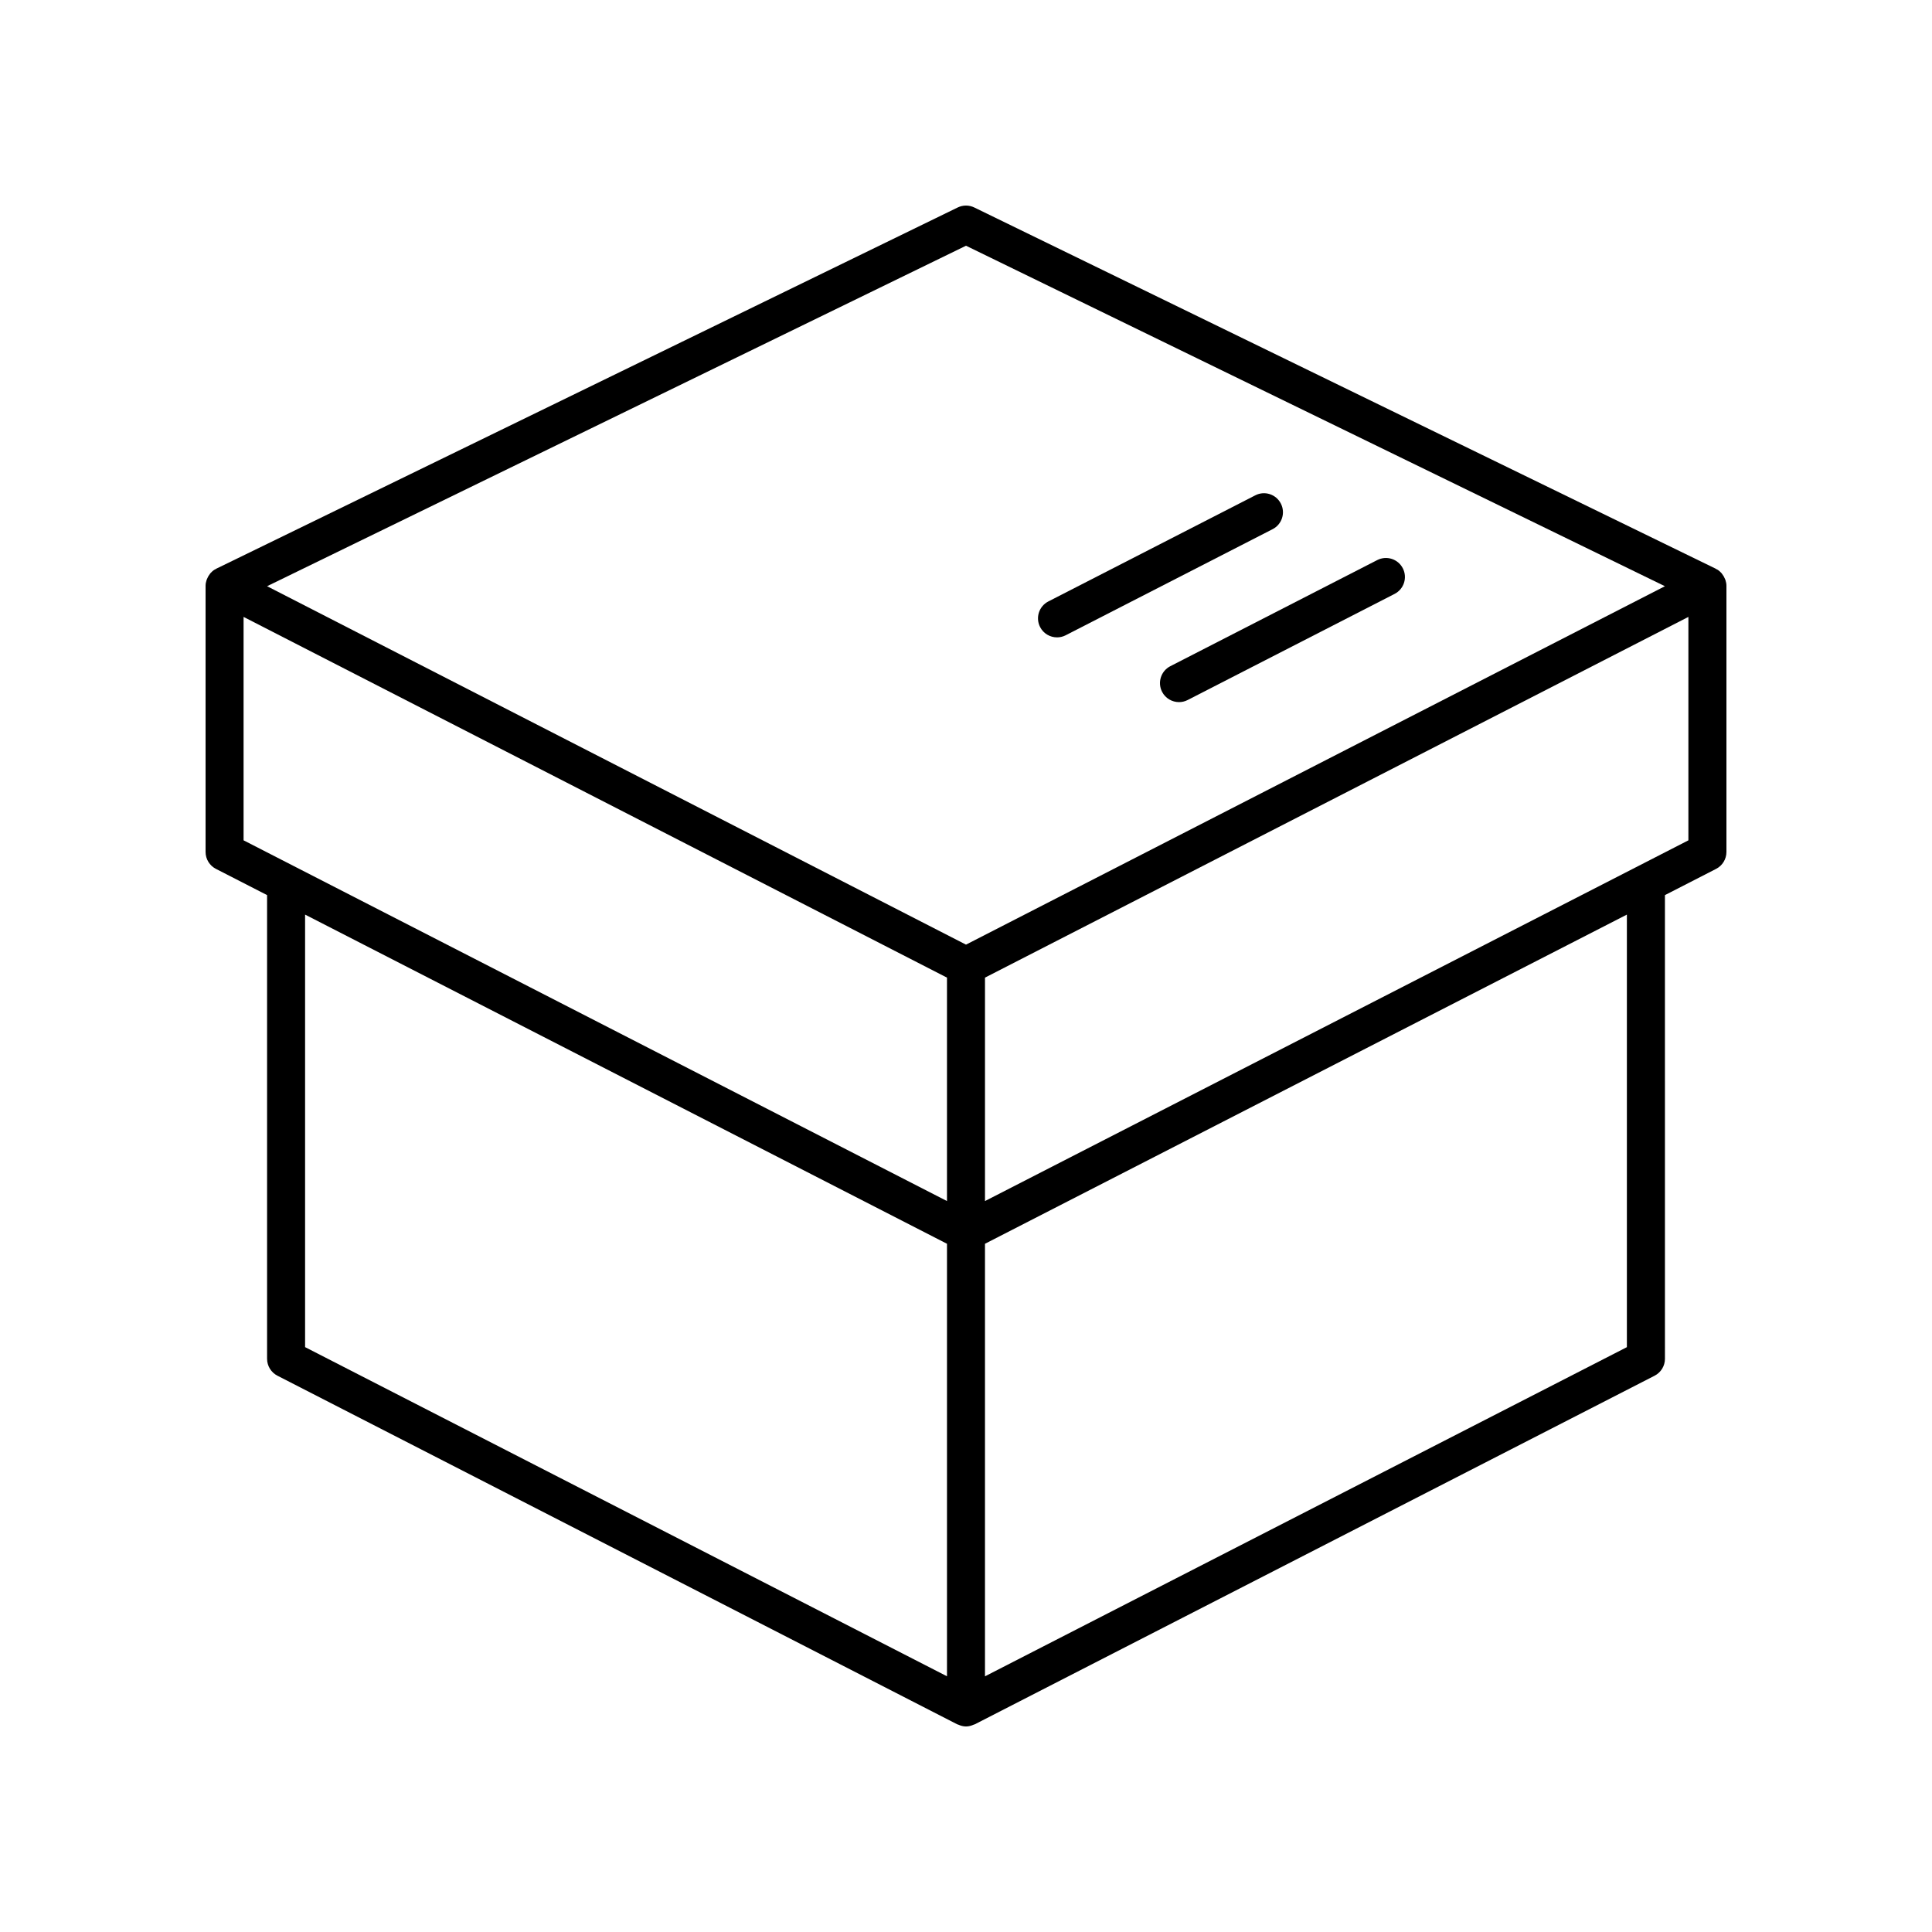 <?xml version="1.0" encoding="UTF-8"?>
<!-- Uploaded to: ICON Repo, www.iconrepo.com, Generator: ICON Repo Mixer Tools -->
<svg fill="#000000" width="800px" height="800px" version="1.1" viewBox="144 144 512 512" xmlns="http://www.w3.org/2000/svg">
 <g>
  <path d="m451.96 327.33c0.891 1.738 2.656 2.738 4.488 2.738 0.773 0 1.559-0.176 2.297-0.555l54.836-28.121c2.477-1.27 3.453-4.305 2.184-6.781-1.266-2.473-4.297-3.457-6.781-2.184l-54.836 28.121c-2.477 1.27-3.457 4.305-2.188 6.781z"/>
  <path d="m424.12 312.91c0.773 0 1.559-0.176 2.297-0.555l54.84-28.121c2.477-1.27 3.453-4.305 2.184-6.781-1.266-2.477-4.301-3.465-6.781-2.184l-54.84 28.121c-2.477 1.27-3.453 4.305-2.184 6.781 0.887 1.738 2.656 2.738 4.484 2.738z"/>
  <path d="m601.12 297.39c-0.184-0.461-0.426-0.887-0.734-1.273-0.066-0.082-0.113-0.168-0.184-0.246-0.32-0.355-0.68-0.676-1.098-0.93-0.094-0.055-0.195-0.078-0.289-0.129-0.051-0.027-0.078-0.074-0.129-0.102l-196.48-95.723c-1.391-0.68-3.019-0.68-4.414 0l-196.48 95.723c-0.051 0.023-0.082 0.074-0.129 0.102-0.094 0.051-0.199 0.074-0.289 0.129-0.418 0.254-0.777 0.578-1.098 0.93-0.07 0.078-0.117 0.164-0.184 0.246-0.309 0.387-0.551 0.812-0.734 1.273-0.047 0.117-0.102 0.227-0.141 0.348-0.156 0.48-0.258 0.98-0.258 1.504v70.535c0 1.891 1.059 3.621 2.738 4.481l13.562 6.953v122.88c0 1.891 1.059 3.621 2.738 4.481l180.18 92.402c0.066 0.035 0.141 0.02 0.207 0.051 0.668 0.309 1.371 0.508 2.094 0.508s1.426-0.199 2.094-0.504c0.066-0.031 0.145-0.016 0.207-0.051l180.19-92.402c1.68-0.859 2.738-2.594 2.738-4.481l-0.004-122.88 13.562-6.953c1.68-0.863 2.738-2.594 2.738-4.484v-70.531c0-0.52-0.102-1.023-0.254-1.504-0.039-0.125-0.094-0.23-0.145-0.348zm-201.12-88.27 185.22 90.234-185.22 94.984-185.22-94.984zm-191.45 98.367 186.41 95.594v59.211l-186.41-95.598zm16.301 78.891 170.11 87.234v114.62l-170.11-87.23zm350.29 114.63-170.11 87.234v-114.63l170.11-87.234zm16.301-134.31-186.41 95.594v-59.211l186.41-95.594z"/>
 </g>
</svg>